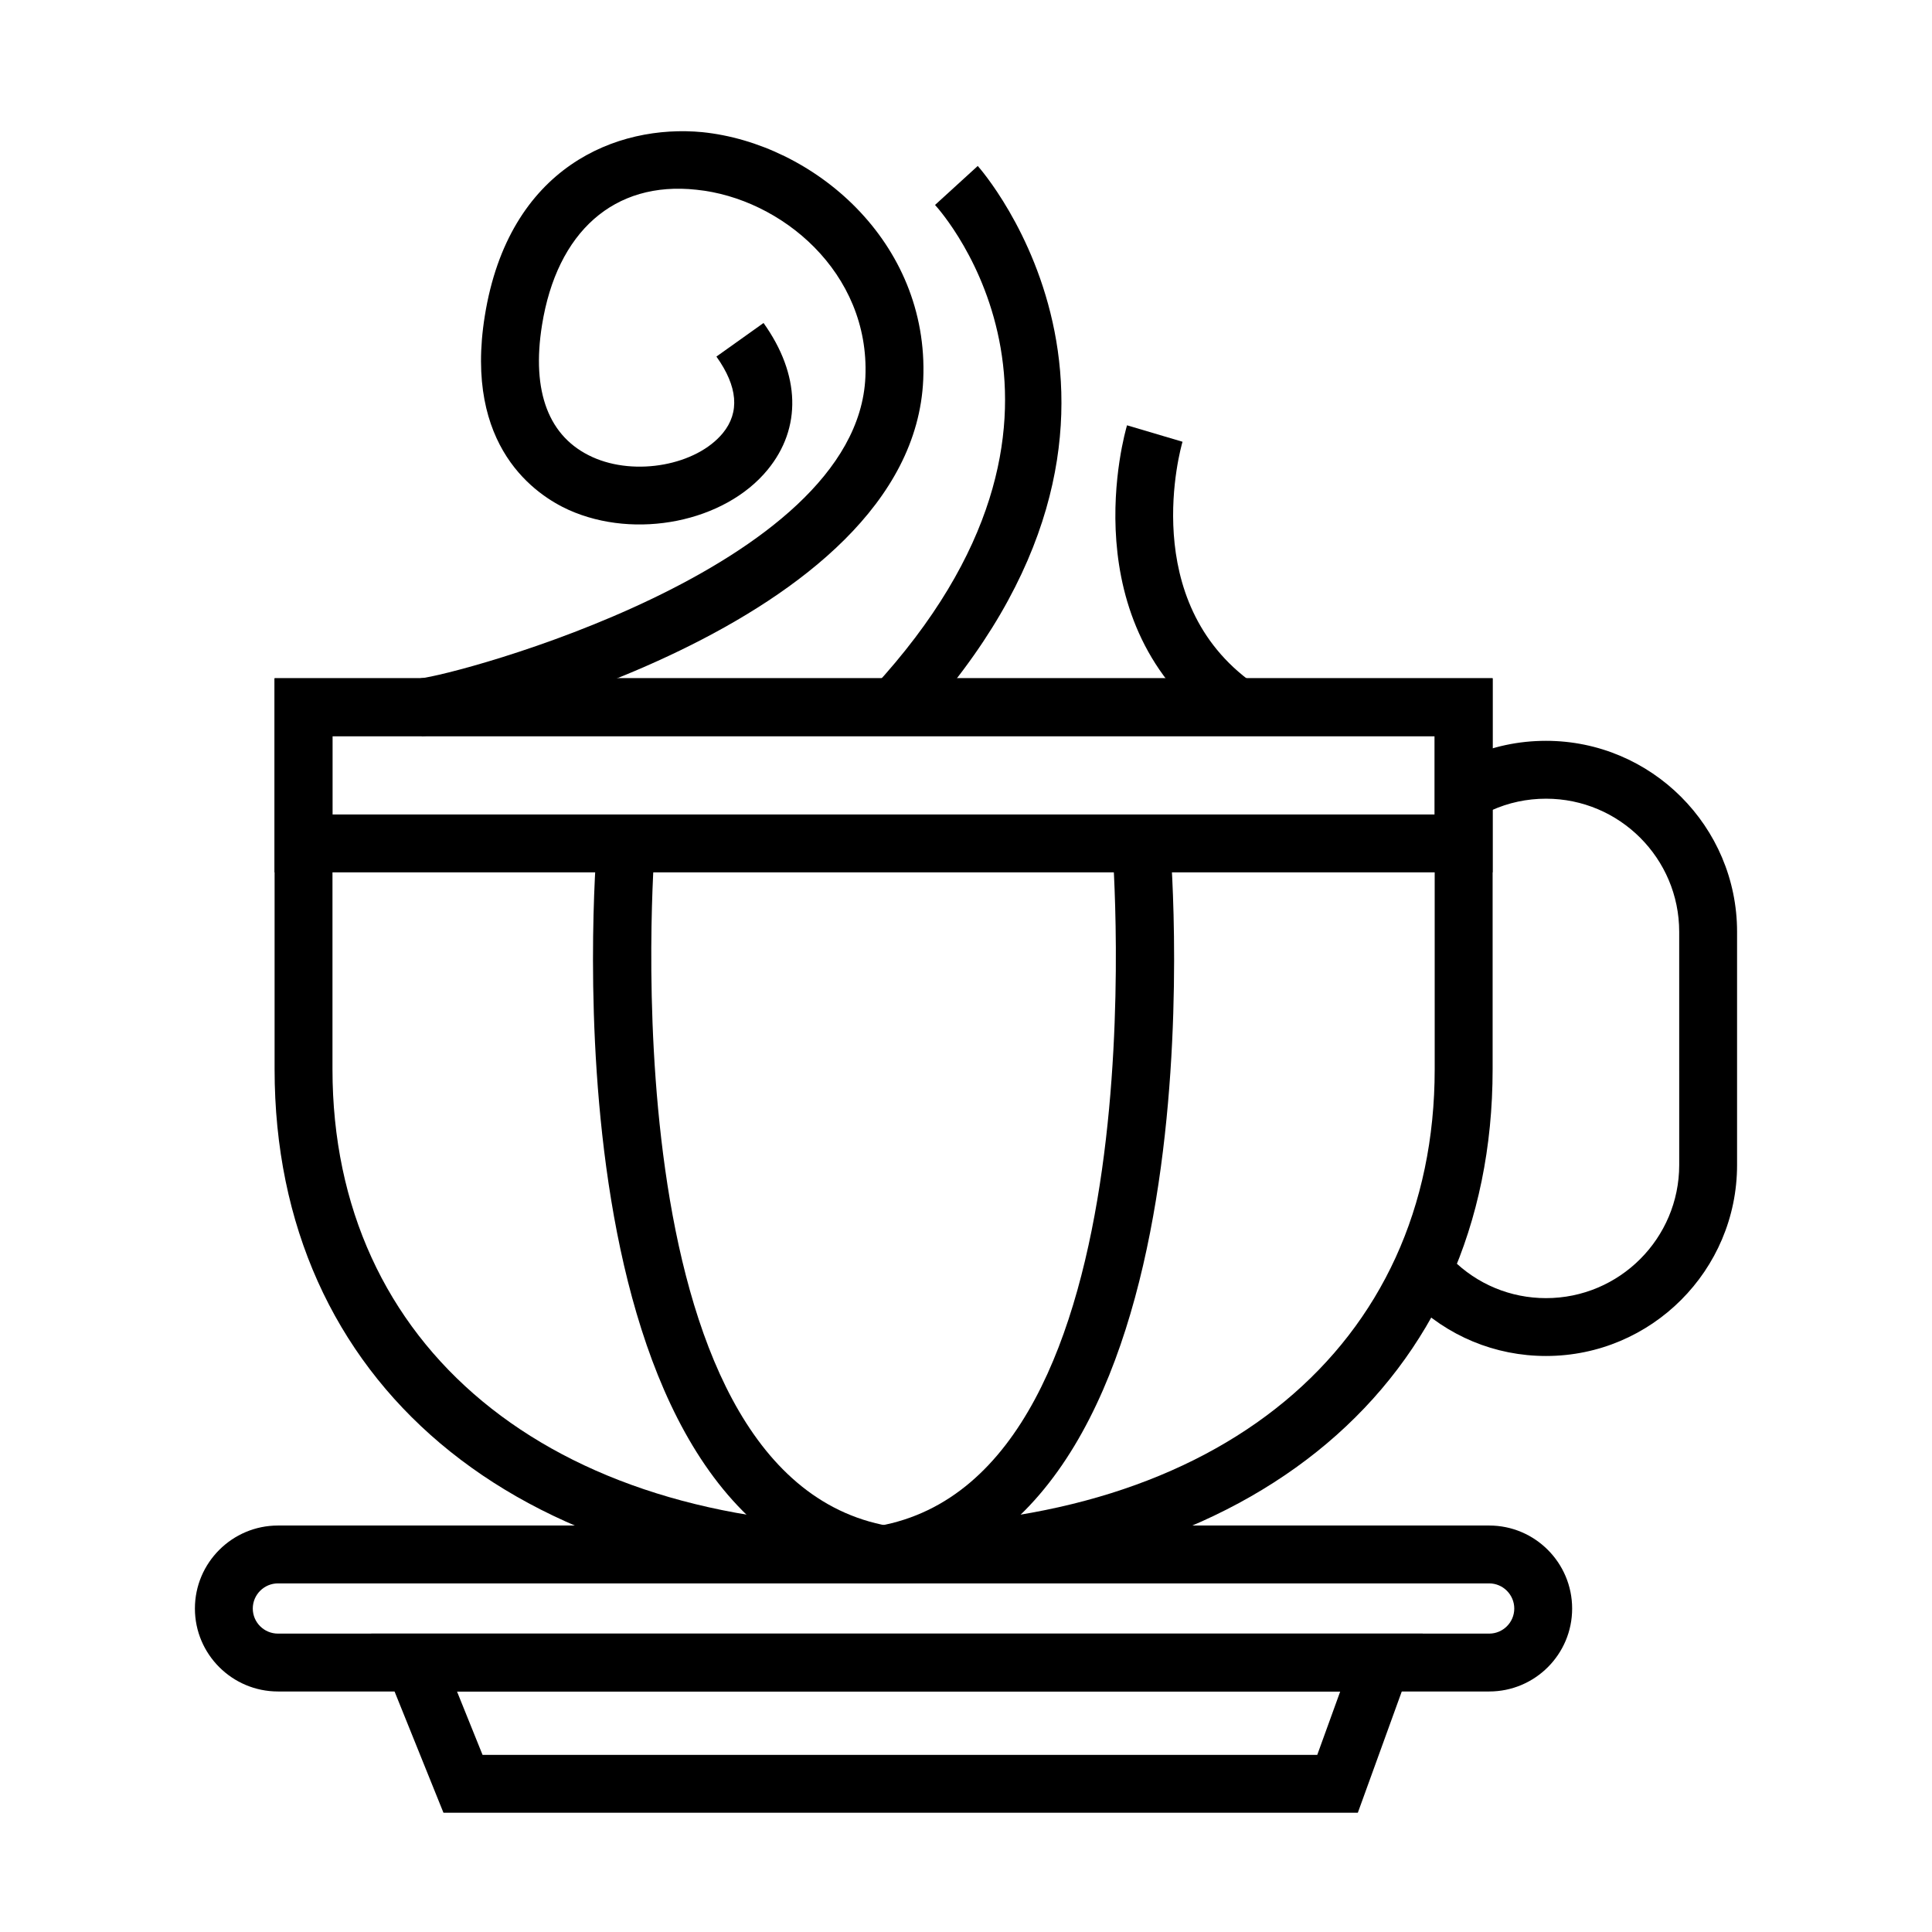 <?xml version="1.0" encoding="UTF-8"?>
<!-- Uploaded to: ICON Repo, www.svgrepo.com, Generator: ICON Repo Mixer Tools -->
<svg fill="#000000" width="800px" height="800px" version="1.1" viewBox="144 144 512 512" xmlns="http://www.w3.org/2000/svg">
 <g>
  <path d="m378.16 563.62c-98.035 0-161.39-53.48-161.39-136.26v-103.61h322.79v103.61c0 82.777-63.352 136.26-161.39 136.26zm-146.05-224.54v88.277c0 73.461 57.332 120.93 146.05 120.93 88.715 0 146.05-47.465 146.05-120.93l-0.004-88.277z"/>
  <path d="m538.65 592.26h-320.98c-12.137 0-22.016-9.859-22.016-21.98 0-12.133 9.879-22 22.016-22h320.98c12.133 0 21.984 9.871 21.984 22 0.012 12.121-9.844 21.98-21.98 21.98zm-320.98-28.645c-3.684 0-6.68 2.996-6.68 6.664s2.996 6.644 6.68 6.644h320.98c3.656 0 6.648-2.977 6.648-6.644s-2.996-6.664-6.648-6.664z"/>
  <path d="m553.72 503.35c-13.512 0-26.203-5.273-35.766-14.828l10.844-10.844c6.648 6.66 15.512 10.34 24.918 10.34 19.473 0 35.293-15.836 35.293-35.293l-0.004-61.797c0-19.457-15.82-35.266-35.293-35.266-5.059 0-9.969 1.047-14.523 3.113l-6.324-13.992c6.566-2.961 13.566-4.457 20.848-4.457 27.922 0 50.629 22.707 50.629 50.609v61.793c0.004 27.914-22.703 50.621-50.621 50.621z"/>
  <path d="m539.55 375.18h-322.79v-51.43h322.79zm-307.45-15.336h292.11v-20.762h-292.11z"/>
  <path d="m376.79 563.5c-88.871-15.82-75.152-189.27-74.523-196.63l15.277 1.285c-0.121 1.676-13.238 166.88 61.949 180.25z"/>
  <path d="m379.51 563.5-2.695-15.094c75.25-13.391 62.059-178.57 61.945-180.25l15.277-1.285c0.629 7.367 14.34 180.82-74.527 196.63z"/>
  <path d="m503.84 624.39h-242.32l-19.141-47.465h278.66zm-231.96-15.336h221.21l6.082-16.793h-234.06z"/>
  <path d="m255.77 339.08-0.332-15.32c8.926-0.805 115.68-28.949 117.9-79.824 1.223-27.738-22.289-47.359-44.754-49.652-21.867-2.398-36.988 11.191-40.945 35.855-2.84 17.672 1.77 29.77 13.391 35 11.352 5.141 27.523 2.156 34.535-6.367 4.523-5.523 3.953-12.34-1.707-20.277l12.488-8.898c9.766 13.672 10.156 27.84 1.078 38.895-11.355 13.855-34.984 18.602-52.719 10.637-8.539-3.871-27.832-16.582-22.227-51.418 6.352-39.629 35.137-50.828 57.629-48.691 29.418 2.996 60.145 28.922 58.562 65.57-2.844 65.496-124.82 94.492-132.9 94.492z"/>
  <path d="m386.7 336.61-11.266-10.395c66.109-71.723 18.426-125.64 16.359-127.9l11.32-10.332c0.598 0.656 59.125 66.688-16.414 148.63z"/>
  <path d="m467.33 337.67c-39.805-28.188-25.281-78.824-24.656-80.961l14.707 4.359c-0.504 1.723-11.945 42.309 18.816 64.09z"/>
 </g>
</svg>